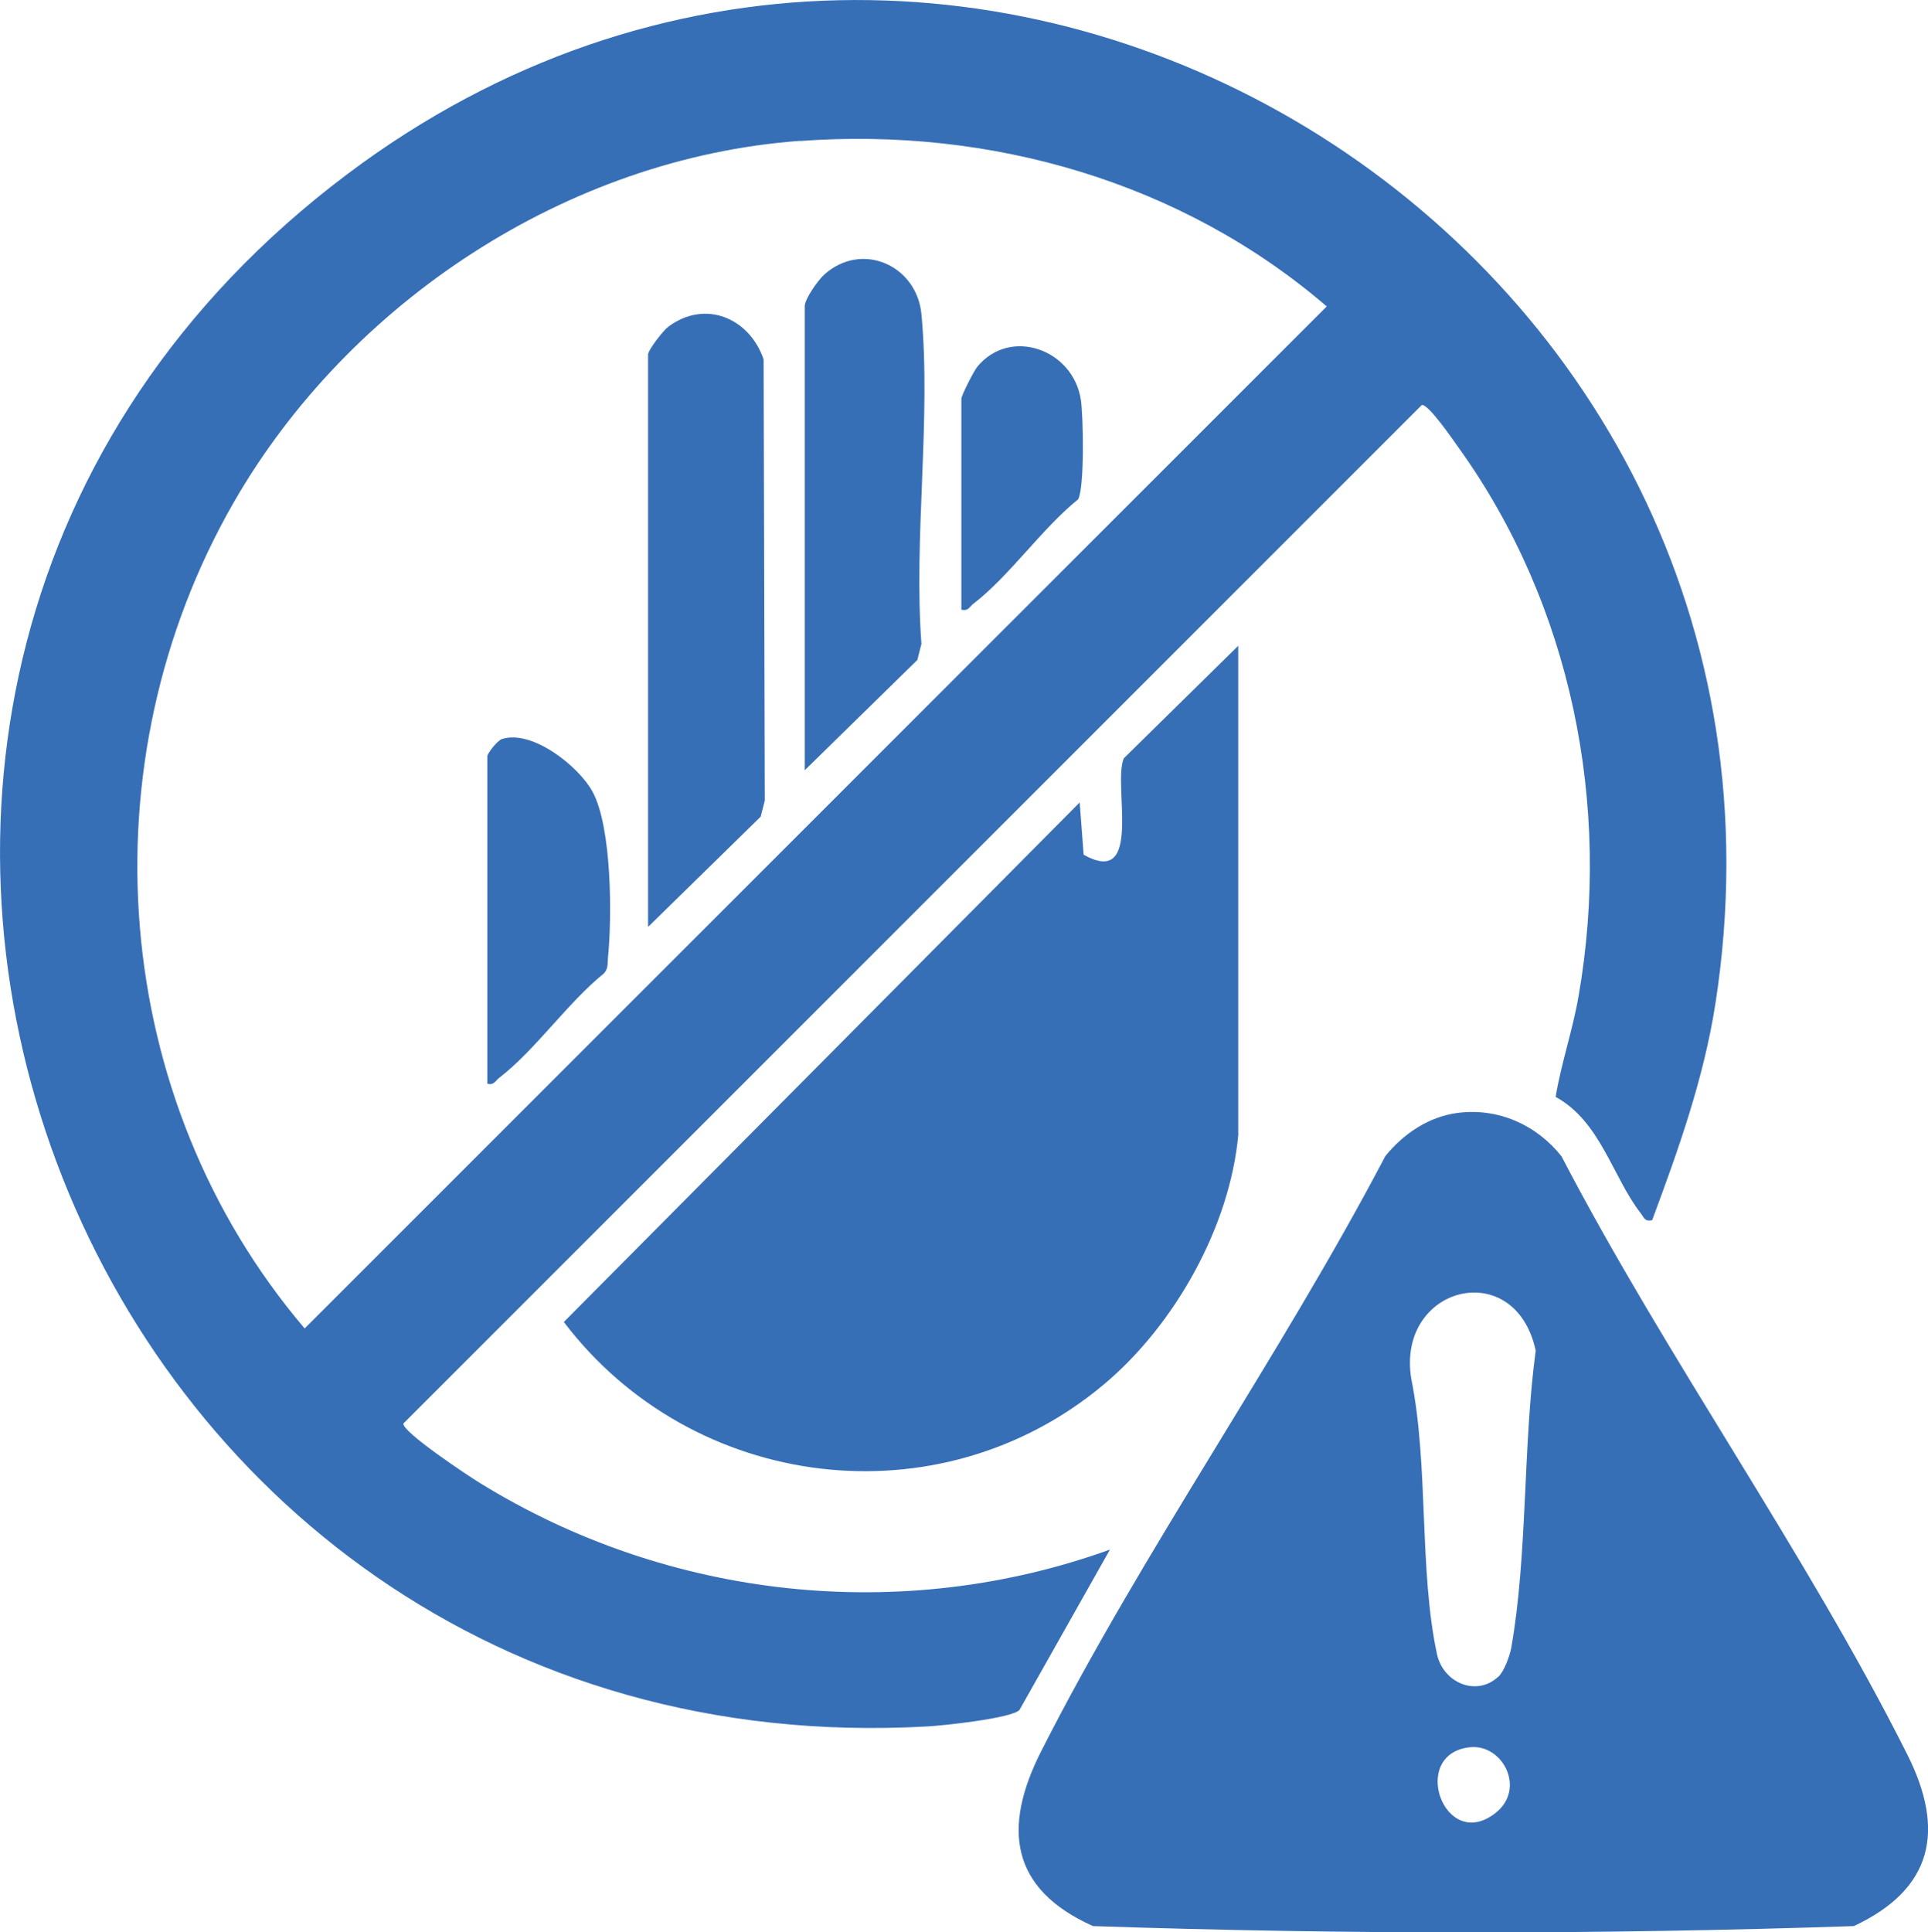 <?xml version="1.0" encoding="UTF-8"?>
<svg id="Layer_1" data-name="Layer 1" xmlns="http://www.w3.org/2000/svg" viewBox="0 0 131.82 132.11">
  <defs>
    <style>
      .cls-1 {
        fill: #376fb7;
      }
    </style>
  </defs>
  <path class="cls-1" d="M112.96,83.42c-.5.11-.54-.15-.77-.46-1.94-2.48-2.74-6.27-5.83-7.97.39-2.34,1.17-4.56,1.57-6.9,2.27-13.02-.48-26.73-8.2-37.48-.38-.53-2.06-3-2.52-2.92L27.58,97.32c-.1.57,4.42,3.57,5.22,4.06,12.87,7.95,28.81,9.71,43.09,4.56l-6.19,10.97c-.58.57-5.19,1.06-6.3,1.12C4.55,121.35-23.27,47.26,23.74,11.91c42.28-31.8,101.68,4.51,93.54,56.74-.8,5.11-2.53,9.96-4.32,14.77ZM54.69,9.63c-15.9,1.16-30.85,11.04-38.71,24.72-10.23,17.82-8.5,40.78,4.85,56.47L90.71,20.95c-9.91-8.52-23-12.27-36.02-11.31Z"/>
  <path class="cls-1" d="M99.71,76.08c2.75-.34,5.35.83,7.05,2.97,7.17,13.77,16.71,27.09,23.64,40.89,2.61,5.19,1.77,9.2-3.65,11.74-17.24.58-34.78.58-52.02,0-5.65-2.53-6.2-6.7-3.56-11.92,6.96-13.74,16.35-27,23.54-40.71,1.25-1.55,2.99-2.72,4.99-2.97ZM102.44,114.64c.4-.37.79-1.44.89-2,1.12-6.34.79-13.83,1.67-20.3-1.4-6.5-9.54-4.43-8.51,1.92,1.2,5.89.52,13.08,1.76,18.83.42,1.94,2.68,2.94,4.19,1.54ZM100.53,119.45c-4.23.42-1.78,7.27,1.73,4.49,2.09-1.66.48-4.7-1.73-4.49Z"/>
  <path class="cls-1" d="M84.67,77.51c-.56,6.35-4.37,13.1-9.21,17.15-11.26,9.43-28.12,7.3-36.91-4.28l35.27-35.52.27,3.57c4.12,2.32,1.96-4.83,2.75-6.59l7.82-7.69v33.36Z"/>
  <path class="cls-1" d="M44.31,63.37V24.24c0-.31,1.02-1.63,1.39-1.91,2.54-1.88,5.55-.57,6.51,2.24l.08,30.16-.28,1.1-7.7,7.54Z"/>
  <path class="cls-1" d="M55.02,52.66v-31.72c0-.51.93-1.82,1.37-2.2,2.59-2.27,6.3-.57,6.61,2.74.67,7.14-.54,15.29,0,22.54l-.28,1.1-7.7,7.54Z"/>
  <path class="cls-1" d="M33.32,74.08v-22.38c0-.2.7-1.09,1.01-1.18,2.09-.65,5.26,1.9,6.18,3.6,1.32,2.42,1.34,8.53,1.06,11.33-.04.39.03.78-.28,1.1-2.47,1.99-4.7,5.25-7.15,7.13-.28.21-.35.53-.83.41Z"/>
  <path class="cls-1" d="M65.73,41.68v-14.42c0-.22.86-1.92,1.1-2.2,2.25-2.71,6.54-1.18,7.07,2.27.17,1.12.26,6.03-.19,6.81-2.47,1.99-4.7,5.25-7.15,7.13-.28.21-.35.53-.83.41Z"/>
</svg>